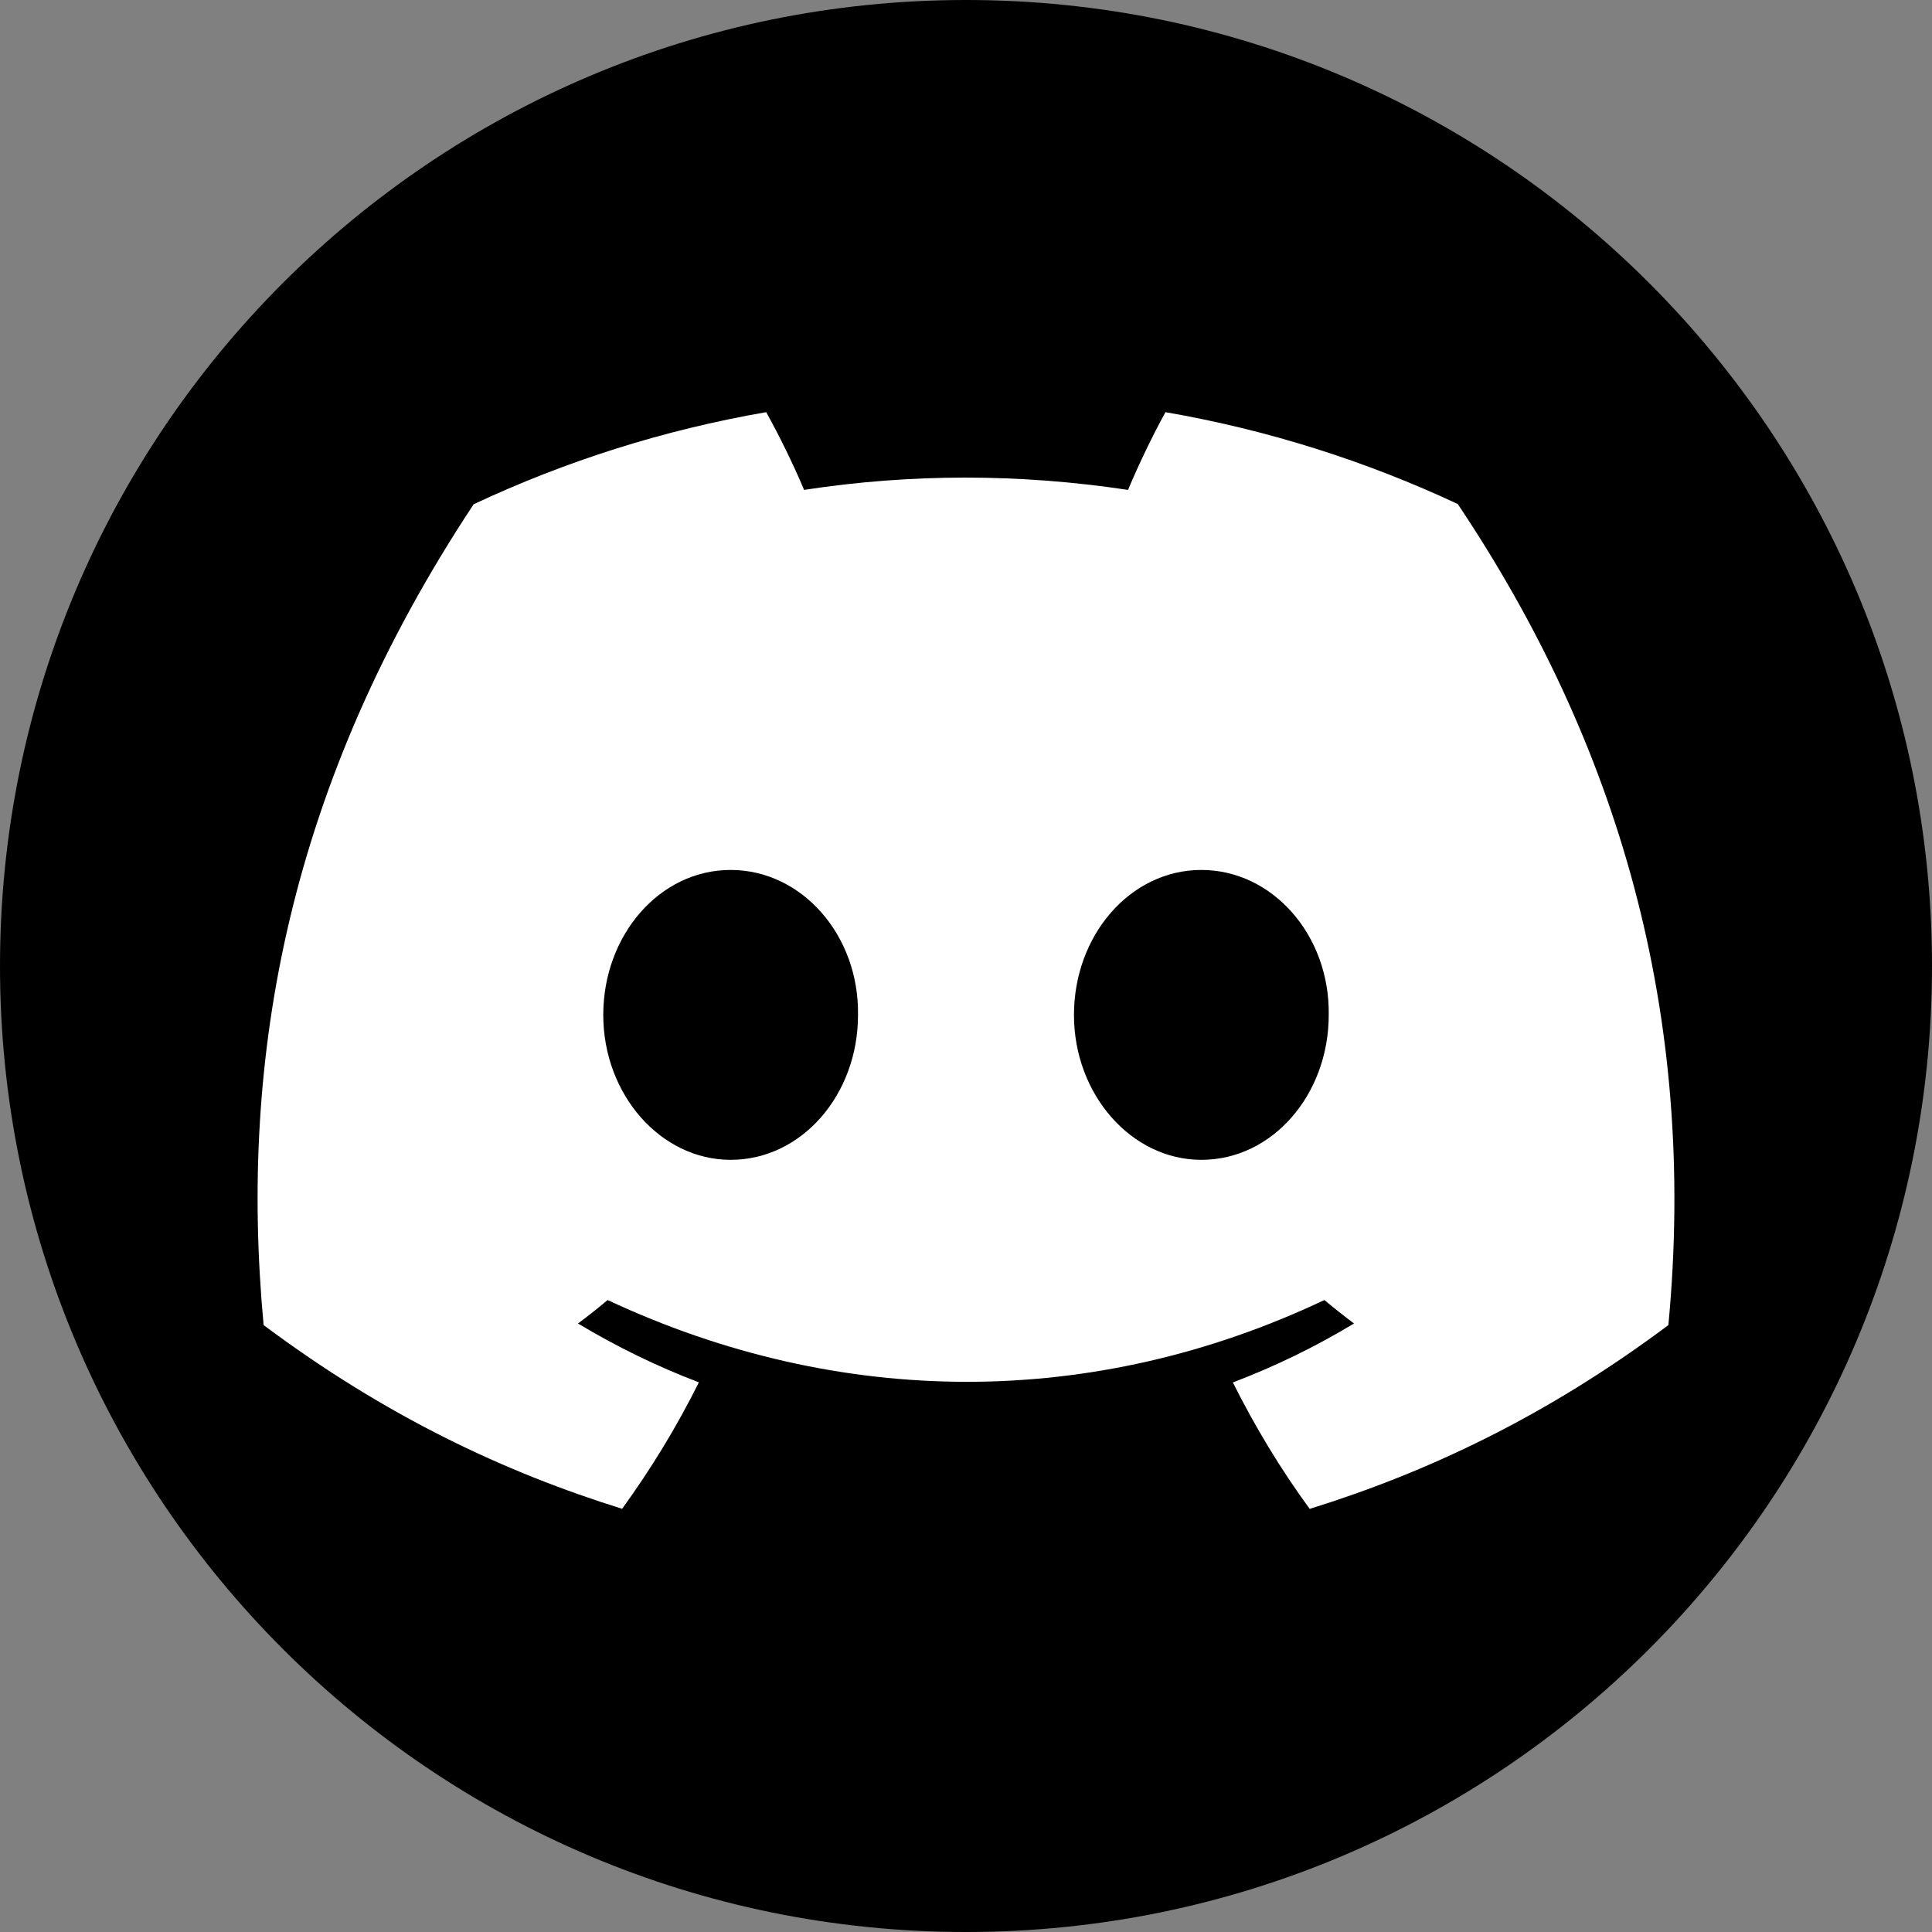 <svg
  width="60"
  height="60"
  viewBox="0 0 60 60"
  fill="none"
  xmlns="http://www.w3.org/2000/svg"
>
<rect x="0" y="0" width="60" height="60" fill="#808080" stroke="none"/>
<path
    d="M30 60C46.569 60 60 46.569 60 30C60 13.431 46.569 0 30 0C13.431 0 0 13.431 0 30C0 46.569 13.431 60 30 60Z"
    fill="black"
  />
<path
    d="M45.272 15.653C42.424 14.32 39.379 13.351 36.195 12.8C35.804 13.507 35.347 14.458 35.032 15.214C31.647 14.705 28.294 14.705 24.971 15.214C24.657 14.458 24.189 13.507 23.795 12.8C20.608 13.351 17.559 14.323 14.71 15.66C8.966 24.341 7.408 32.806 8.187 41.152C11.997 43.997 15.69 45.726 19.32 46.857C20.216 45.623 21.016 44.312 21.704 42.93C20.393 42.431 19.137 41.816 17.95 41.102C18.265 40.869 18.573 40.625 18.87 40.374C26.11 43.76 33.976 43.76 41.13 40.374C41.431 40.625 41.739 40.869 42.05 41.102C40.86 41.82 39.6 42.435 38.288 42.933C38.977 44.312 39.773 45.627 40.673 46.86C44.307 45.729 48.003 44.001 51.813 41.152C52.727 31.477 50.252 23.09 45.272 15.653ZM22.691 36.02C20.517 36.02 18.735 33.99 18.735 31.52C18.735 29.049 20.479 27.017 22.691 27.017C24.902 27.017 26.684 29.046 26.646 31.52C26.65 33.99 24.902 36.02 22.691 36.02ZM37.309 36.02C35.136 36.02 33.353 33.99 33.353 31.52C33.353 29.049 35.098 27.017 37.309 27.017C39.52 27.017 41.303 29.046 41.265 31.52C41.265 33.99 39.52 36.02 37.309 36.02Z"
    fill="white"
  />
</svg>
